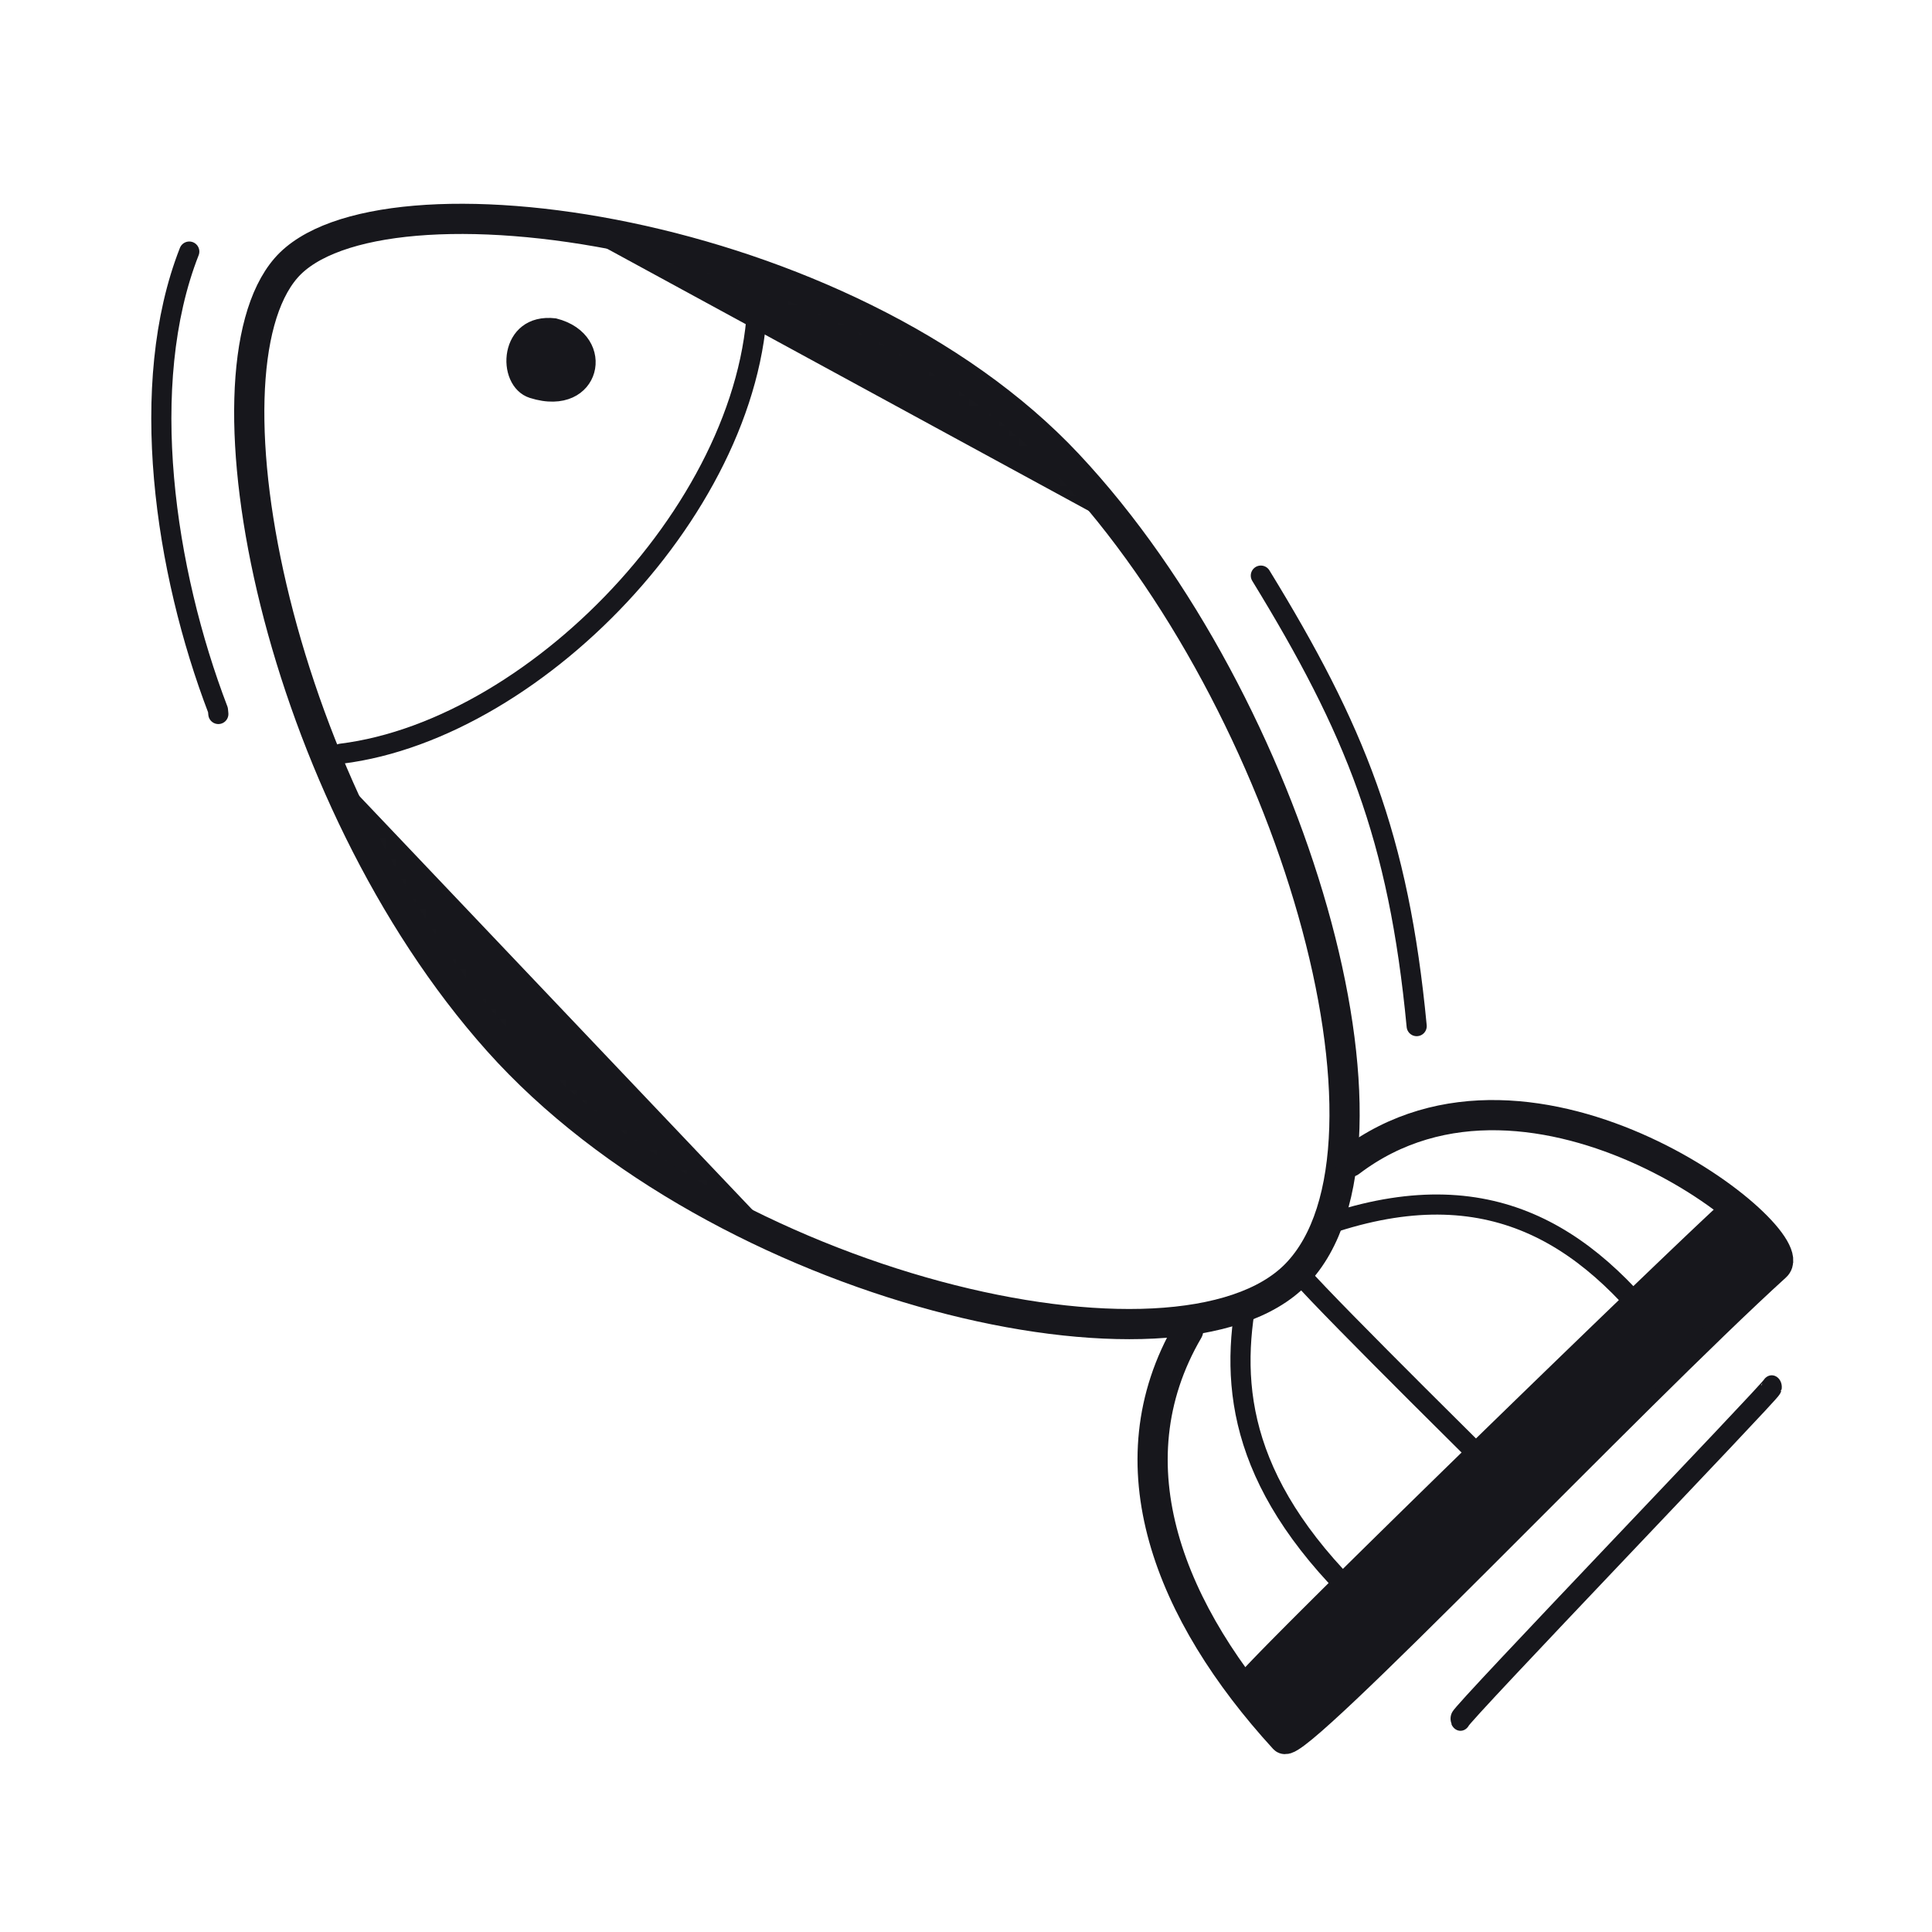 <svg xmlns="http://www.w3.org/2000/svg" width="192" height="192" style="width:100%;height:100%;transform:translate3d(0,0,0);content-visibility:visible" viewBox="0 0 192 192"><defs><clipPath id="g"><path d="M0 0h192v192H0z"/></clipPath><clipPath id="l"><path d="M0 0h192v192H0z"/></clipPath><clipPath id="j"><path d="M0 0h192v192H0z"/></clipPath><clipPath id="h"><path d="M0 0h192v192H0z"/></clipPath><filter id="a" width="100%" height="100%" x="0%" y="0%" filterUnits="objectBoundingBox"><feComponentTransfer in="SourceGraphic"><feFuncA tableValues="1.0 0.0" type="table"/></feComponentTransfer></filter><filter id="c" width="100%" height="100%" x="0%" y="0%" filterUnits="objectBoundingBox"><feComponentTransfer in="SourceGraphic"><feFuncA tableValues="1.0 0.0" type="table"/></feComponentTransfer></filter><filter id="e" width="100%" height="100%" x="0%" y="0%" filterUnits="objectBoundingBox"><feComponentTransfer in="SourceGraphic"><feFuncA tableValues="1.0 0.0" type="table"/></feComponentTransfer></filter><path id="b" style="display:none"/><path id="d" fill="red" d="M-26.948 30.506c-22.34-23.85-34.957-67.833-22.679-80.464 11.629-11.965 57.252-1.525 79.303 23.17C51.557-2.283 59.903 39.498 50.779 50.024c-9.104 10.505-55.566 4.143-77.727-19.518" style="display:block" transform="rotate(180 39.598 38.334)"/><path id="f" style="display:none"/><mask id="m" mask-type="alpha" maskUnits="userSpaceOnUse"><g filter="url(#a)"><path fill="#fff" d="M0 0h192v192H0z" opacity="0"/><use xmlns:ns1="http://www.w3.org/1999/xlink" ns1:href="#b"/></g></mask><mask id="k" mask-type="alpha" maskUnits="userSpaceOnUse"><g filter="url(#c)"><path fill="#fff" d="M0 0h192v192H0z" opacity="0"/><use xmlns:ns2="http://www.w3.org/1999/xlink" ns2:href="#d"/></g></mask><mask id="i" mask-type="alpha" maskUnits="userSpaceOnUse"><g filter="url(#e)"><path fill="#fff" d="M0 0h192v192H0z" opacity="0"/><use xmlns:ns3="http://www.w3.org/1999/xlink" ns3:href="#f"/></g></mask></defs><g clip-path="url(#g)"><g clip-path="url(#h)" style="display:none"><g mask="url(#i)" style="display:none"><path class="primary"/><path fill="none" class="primary"/><path fill="none" class="primary"/></g><g style="display:none"><path fill="none" class="primary"/><path fill="none" class="primary"/><path fill="none" class="primary"/><path fill="none" class="primary"/><path class="primary"/><path fill="none" class="primary"/><path fill="none" class="primary"/><path fill="none" class="primary"/></g><g style="display:none"><path class="primary"/><path fill="none" class="primary"/></g><path fill="none" class="primary" style="display:none"/><path fill="none" class="primary" style="display:none"/><path fill="none" class="primary" style="display:none"/></g><g clip-path="url(#j)" style="display:block"><g mask="url(#k)" style="display:block"><path fill="none" stroke="#17171C" stroke-linecap="round" stroke-linejoin="round" d="M77.74 123.35c-4.17 3.836-14.13 14.452-15.203 14.988-1.475.738-27.383-19.344-31.509-64.162" class="primary"/><path fill="#17171C" d="M77.74 123.35c-4.17 3.836-14.13 14.452-15.203 14.988-1.475.738-27.383-19.344-31.509-64.162" class="primary"/><path fill="none" stroke="#17171C" stroke-linecap="round" stroke-linejoin="round" d="M112.918 53.337c4.785-4.482 11.371-10.123 10.473-11.027-22.386-22.548-60.436-26.384-69.154-20.91" class="primary"/><path fill="#17171C" d="M112.918 53.337c4.785-4.482 11.371-10.123 10.473-11.027-22.386-22.548-60.436-26.384-69.154-20.91" class="primary"/></g><g style="display:block"><path fill="none" stroke="#17171C" stroke-linecap="round" stroke-linejoin="round" stroke-width="3.002" d="M106.144 46.163c22.34 23.85 34.957 67.833 22.679 80.464-11.629 11.965-57.252 1.525-79.303-23.17-21.881-24.505-30.227-66.286-21.103-76.812 9.104-10.505 55.566-4.143 77.727 19.518" class="primary"/><path fill="none" stroke="#17171C" stroke-linecap="round" stroke-linejoin="round" stroke-width="3" d="M134.165 115.462c18.294-13.901 45.393 7.587 42.307 10.39-14.056 12.767-47.696 48.198-48.845 46.943-11.41-12.464-17.338-27.249-9.545-40.585" class="primary"/><path fill="none" stroke="#17171C" stroke-linecap="round" stroke-linejoin="round" stroke-width="2" d="M75.273 27.848c.814 20.999-21.487 44.604-41.382 47.054" class="primary"/><path fill="none" stroke="#17171C" stroke-linecap="round" stroke-linejoin="round" d="M52.808 39.068c-3.089-.977-2.763-7.54 2.352-6.935 5.799 1.446 4.08 8.97-2.352 6.935" class="primary"/><path fill="#17171C" d="M52.808 39.068c-3.089-.977-2.763-7.54 2.352-6.935 5.799 1.446 4.08 8.97-2.352 6.935" class="primary"/><path fill="none" stroke="#17171C" stroke-linecap="round" stroke-linejoin="round" stroke-width="2" d="M166.646 134.681c-8.327-11.677-18.129-18.327-33.968-13.254m19.306 28.204c-2.684-2.685-19.531-19.282-22.73-22.938m9.393 35.531c-14.37-12.166-16.432-22.453-14.972-31.954" class="primary"/></g><g style="display:block"><path fill="#17171C" d="M123.063 167.277c-.392-.53 48.552-47.953 48.797-47.762 3.645 2.832 5.563 5.473 4.612 6.337-14.056 12.767-47.696 48.198-48.845 46.943a69 69 0 0 1-4.564-5.518" class="primary"/><path fill="none" stroke="#17171C" stroke-linecap="round" stroke-linejoin="round" d="M123.063 167.277c-.392-.53 48.552-47.953 48.797-47.762 3.645 2.832 5.563 5.473 4.612 6.337-14.056 12.767-47.696 48.198-48.845 46.943a69 69 0 0 1-4.564-5.518" class="primary"/></g><path fill="none" stroke="#17171C" stroke-linecap="round" stroke-linejoin="round" stroke-width="2" d="M7.726 22.193C5.93 3.349 1.597-7.3-7.762-22.578" class="primary" style="display:block" transform="translate(133.062 79.782)"/><path fill="none" stroke="#17171C" stroke-linecap="round" stroke-linejoin="round" stroke-width="2" d="m3.016 23.064-.038-.399C-2.318 8.828-5.067-9.672.127-22.891" class="primary" style="display:block" transform="translate(18.683 47.892)"/><path fill="none" stroke="#17171C" stroke-linecap="round" stroke-linejoin="round" stroke-width="2" d="M15.467-14.526c-.072.342-31.073 27.915-30.934 28.197" class="primary" style="display:block" transform="matrix(1 0 0 1.17 160.606 154.84)"/></g><g clip-path="url(#l)" style="display:none"><g mask="url(#m)" style="display:none"><path class="primary"/><path fill="none" class="primary"/><path fill="none" class="primary"/></g><g style="display:none"><path fill="none" class="primary"/><path fill="none" class="primary"/><path fill="none" class="primary"/><path fill="none" class="primary"/><path class="primary"/><path fill="none" class="primary"/><path fill="none" class="primary"/><path fill="none" class="primary"/></g><g style="display:none"><path class="primary"/><path fill="none" class="primary"/></g><path fill="none" class="primary" style="display:none"/><path fill="none" class="primary" style="display:none"/><path fill="none" class="primary" style="display:none"/></g></g></svg>